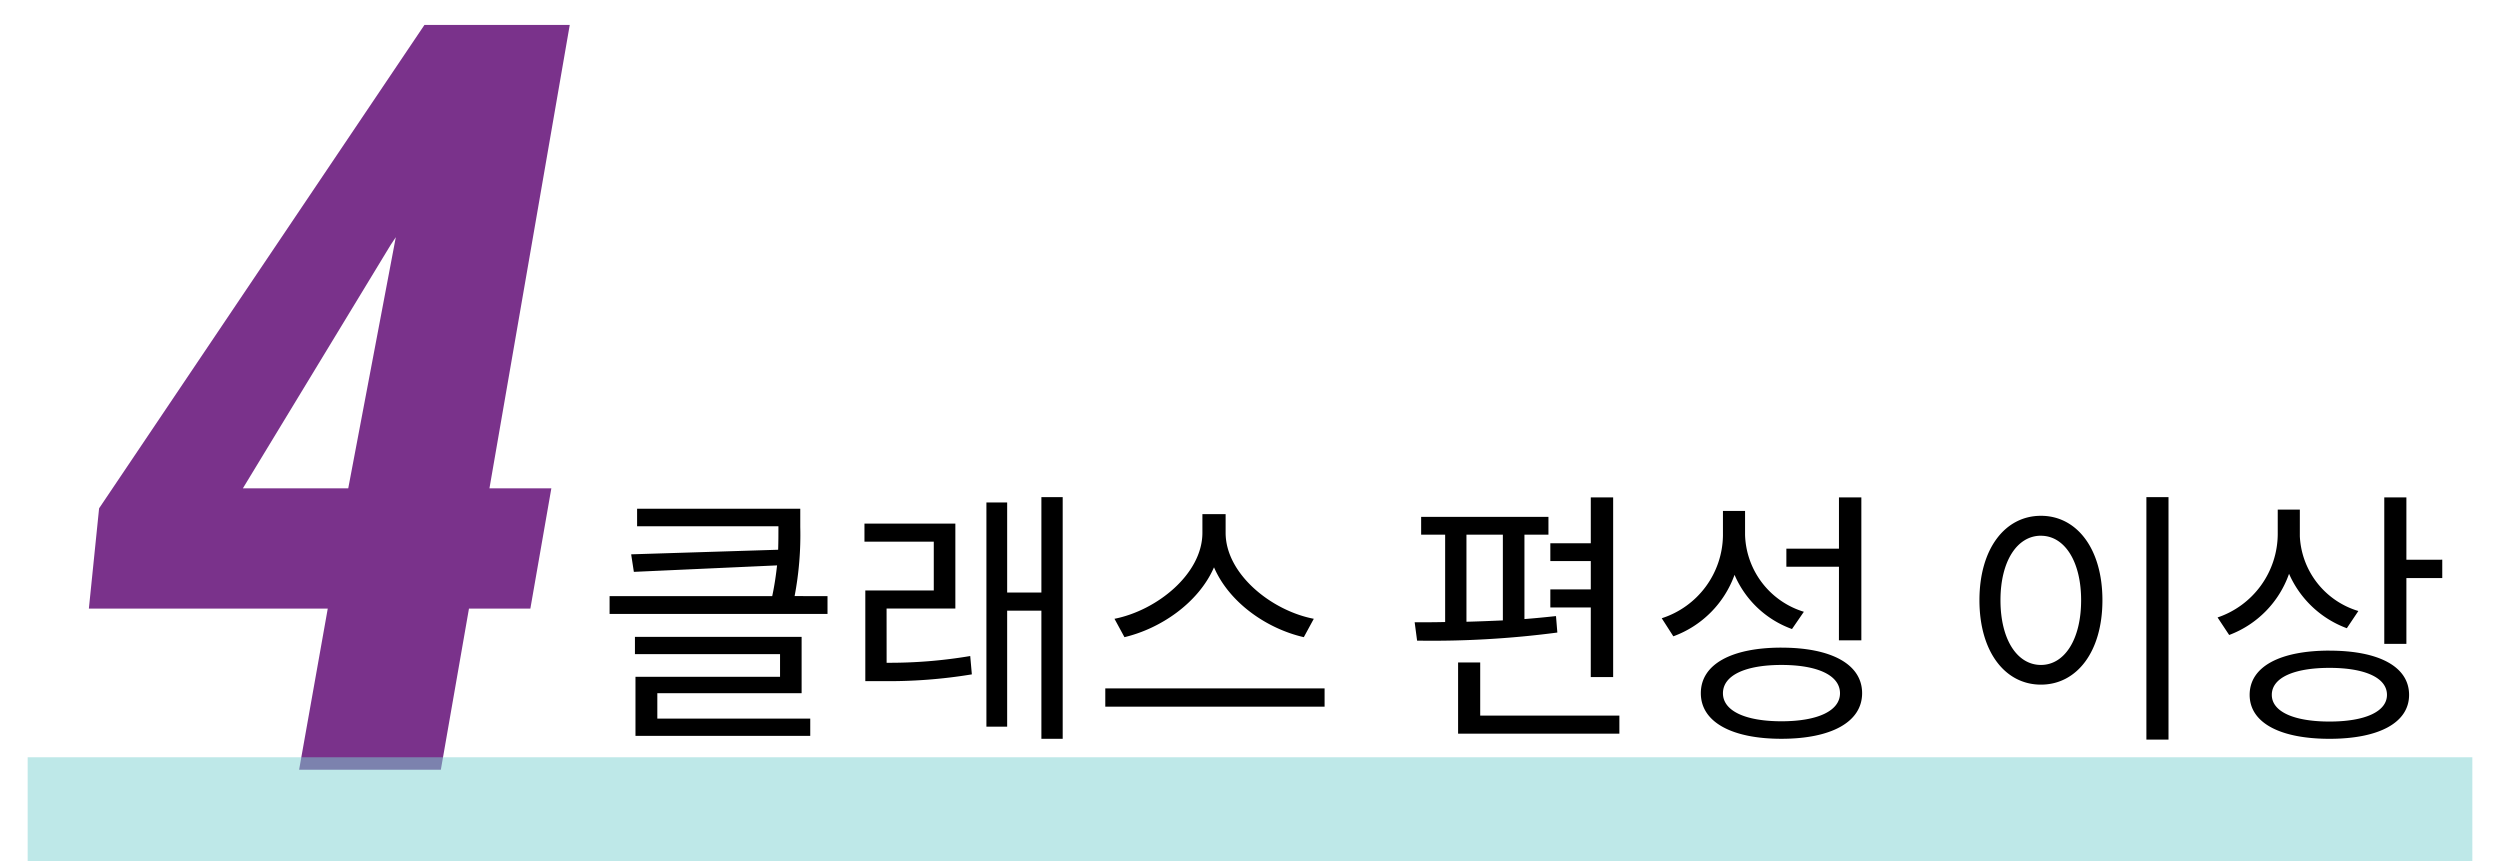 <svg xmlns="http://www.w3.org/2000/svg" width="241" height="83" viewBox="0 0 241 83"><g transform="translate(9393.927 -1223.038)"><path d="M6.032-2.5h13.91V-7.93H3.874v1.664H17.862v2.184H3.926V1.612H20.774V-.052H6.032Zm13.234-9.36a31.5,31.5,0,0,0,.546-6.656V-20.28H4.082v1.69H17.706v.078c0,.676,0,1.4-.026,2.184l-14.17.442.26,1.69,13.806-.624c-.1.884-.234,1.872-.468,2.964H1.43v1.716H22.438v-1.716Zm8.866,1.2h6.63v-8.19H26v1.742h6.682V-12.4h-6.6v8.736h1.534a49.294,49.294,0,0,0,8.736-.65l-.156-1.768a46.677,46.677,0,0,1-8.06.65ZM43.056-21.4v9.2h-3.3v-8.684h-2V.728h2v-11.18h3.3V1.9H45.11V-21.4ZM69.316-9.672c-4.082-.78-8.5-4.316-8.5-8.294V-19.76H58.578v1.794c0,3.978-4.394,7.488-8.476,8.294L51.064-7.9c3.51-.832,7.15-3.328,8.632-6.734,1.482,3.432,5.122,5.928,8.658,6.734Zm-20.1,6.708V-1.2H70.356V-2.964Zm46.8-1.092h2.158V-21.372H96.018v4.42h-3.9v1.716h3.9v2.73h-3.9v1.742h3.9ZM84.032-17.784h3.51v8.268c-1.17.052-2.366.1-3.51.13Zm8.632,7.852c-.962.1-2,.208-3.042.286v-8.138h2.314V-19.5H79.664v1.716h2.314V-9.36c-1.04.026-2.054.026-2.938.026l.234,1.768a92.537,92.537,0,0,0,13.52-.78ZM85.358-.338V-5.46H83.226V1.4H98.774V-.338Zm34.58-7.254H122.1v-13.78h-2.158v4.94h-5.07v1.742h5.07Zm-3.38-2.756a8,8,0,0,1-5.668-7.41v-2.314h-2.132v2.392a8.5,8.5,0,0,1-5.9,7.956l1.118,1.742a9.862,9.862,0,0,0,5.9-5.928,9.547,9.547,0,0,0,5.538,5.226ZM114.4.208c-3.51,0-5.642-1.014-5.642-2.7,0-1.716,2.132-2.73,5.642-2.73s5.642,1.014,5.642,2.73C120.042-.806,117.91.208,114.4.208Zm0-7.1c-4.784,0-7.774,1.586-7.774,4.394,0,2.782,2.99,4.394,7.774,4.394S122.174.286,122.174-2.5C122.174-5.3,119.184-6.89,114.4-6.89ZM149.578-21.4V1.976h2.132V-21.4ZM139.412-19.6c-3.458,0-5.928,3.172-5.928,8.138s2.47,8.138,5.928,8.138,5.928-3.172,5.928-8.138S142.87-19.6,139.412-19.6Zm0,1.924c2.262,0,3.874,2.444,3.874,6.214,0,3.8-1.612,6.24-3.874,6.24-2.288,0-3.9-2.444-3.9-6.24C135.512-15.236,137.124-17.68,139.412-17.68Zm30.6,7.254a7.917,7.917,0,0,1-5.642-7.2V-20.2H162.24v2.392a8.533,8.533,0,0,1-5.8,8.008l1.118,1.69a9.747,9.747,0,0,0,5.772-5.9A9.788,9.788,0,0,0,168.9-8.762ZM167.232.234c-3.458,0-5.564-.962-5.564-2.574,0-1.638,2.106-2.6,5.564-2.6,3.432,0,5.538.962,5.538,2.6C172.77-.728,170.664.234,167.232.234Zm0-6.838c-4.758,0-7.7,1.534-7.7,4.264,0,2.7,2.938,4.238,7.7,4.238,4.732,0,7.67-1.534,7.67-4.238C174.9-5.07,171.964-6.6,167.232-6.6Zm7.41-8.762v-6.006H172.51V-7.254h2.132V-13.6H178.1v-1.768Z" transform="translate(-9336.593 1292.361)"/><path d="M39.848-27.124h5.967L43.793-15.535H37.875L35.163,0H21.5l2.762-15.535H1.233L2.219-25.2,33.584-71.8H47.59Zm-23.771,0H26.236l4.586-24.214-.493.74Z" transform="translate(-9386.593 1297.24)" fill="#7A328B"/><rect width="235.668" height="10" transform="translate(-9391.261 1296.038)" fill="#7fd3d3" opacity="0.5"/><rect width="241" height="83" transform="translate(-9393.927 1223.038)" fill="none"/></g></svg>